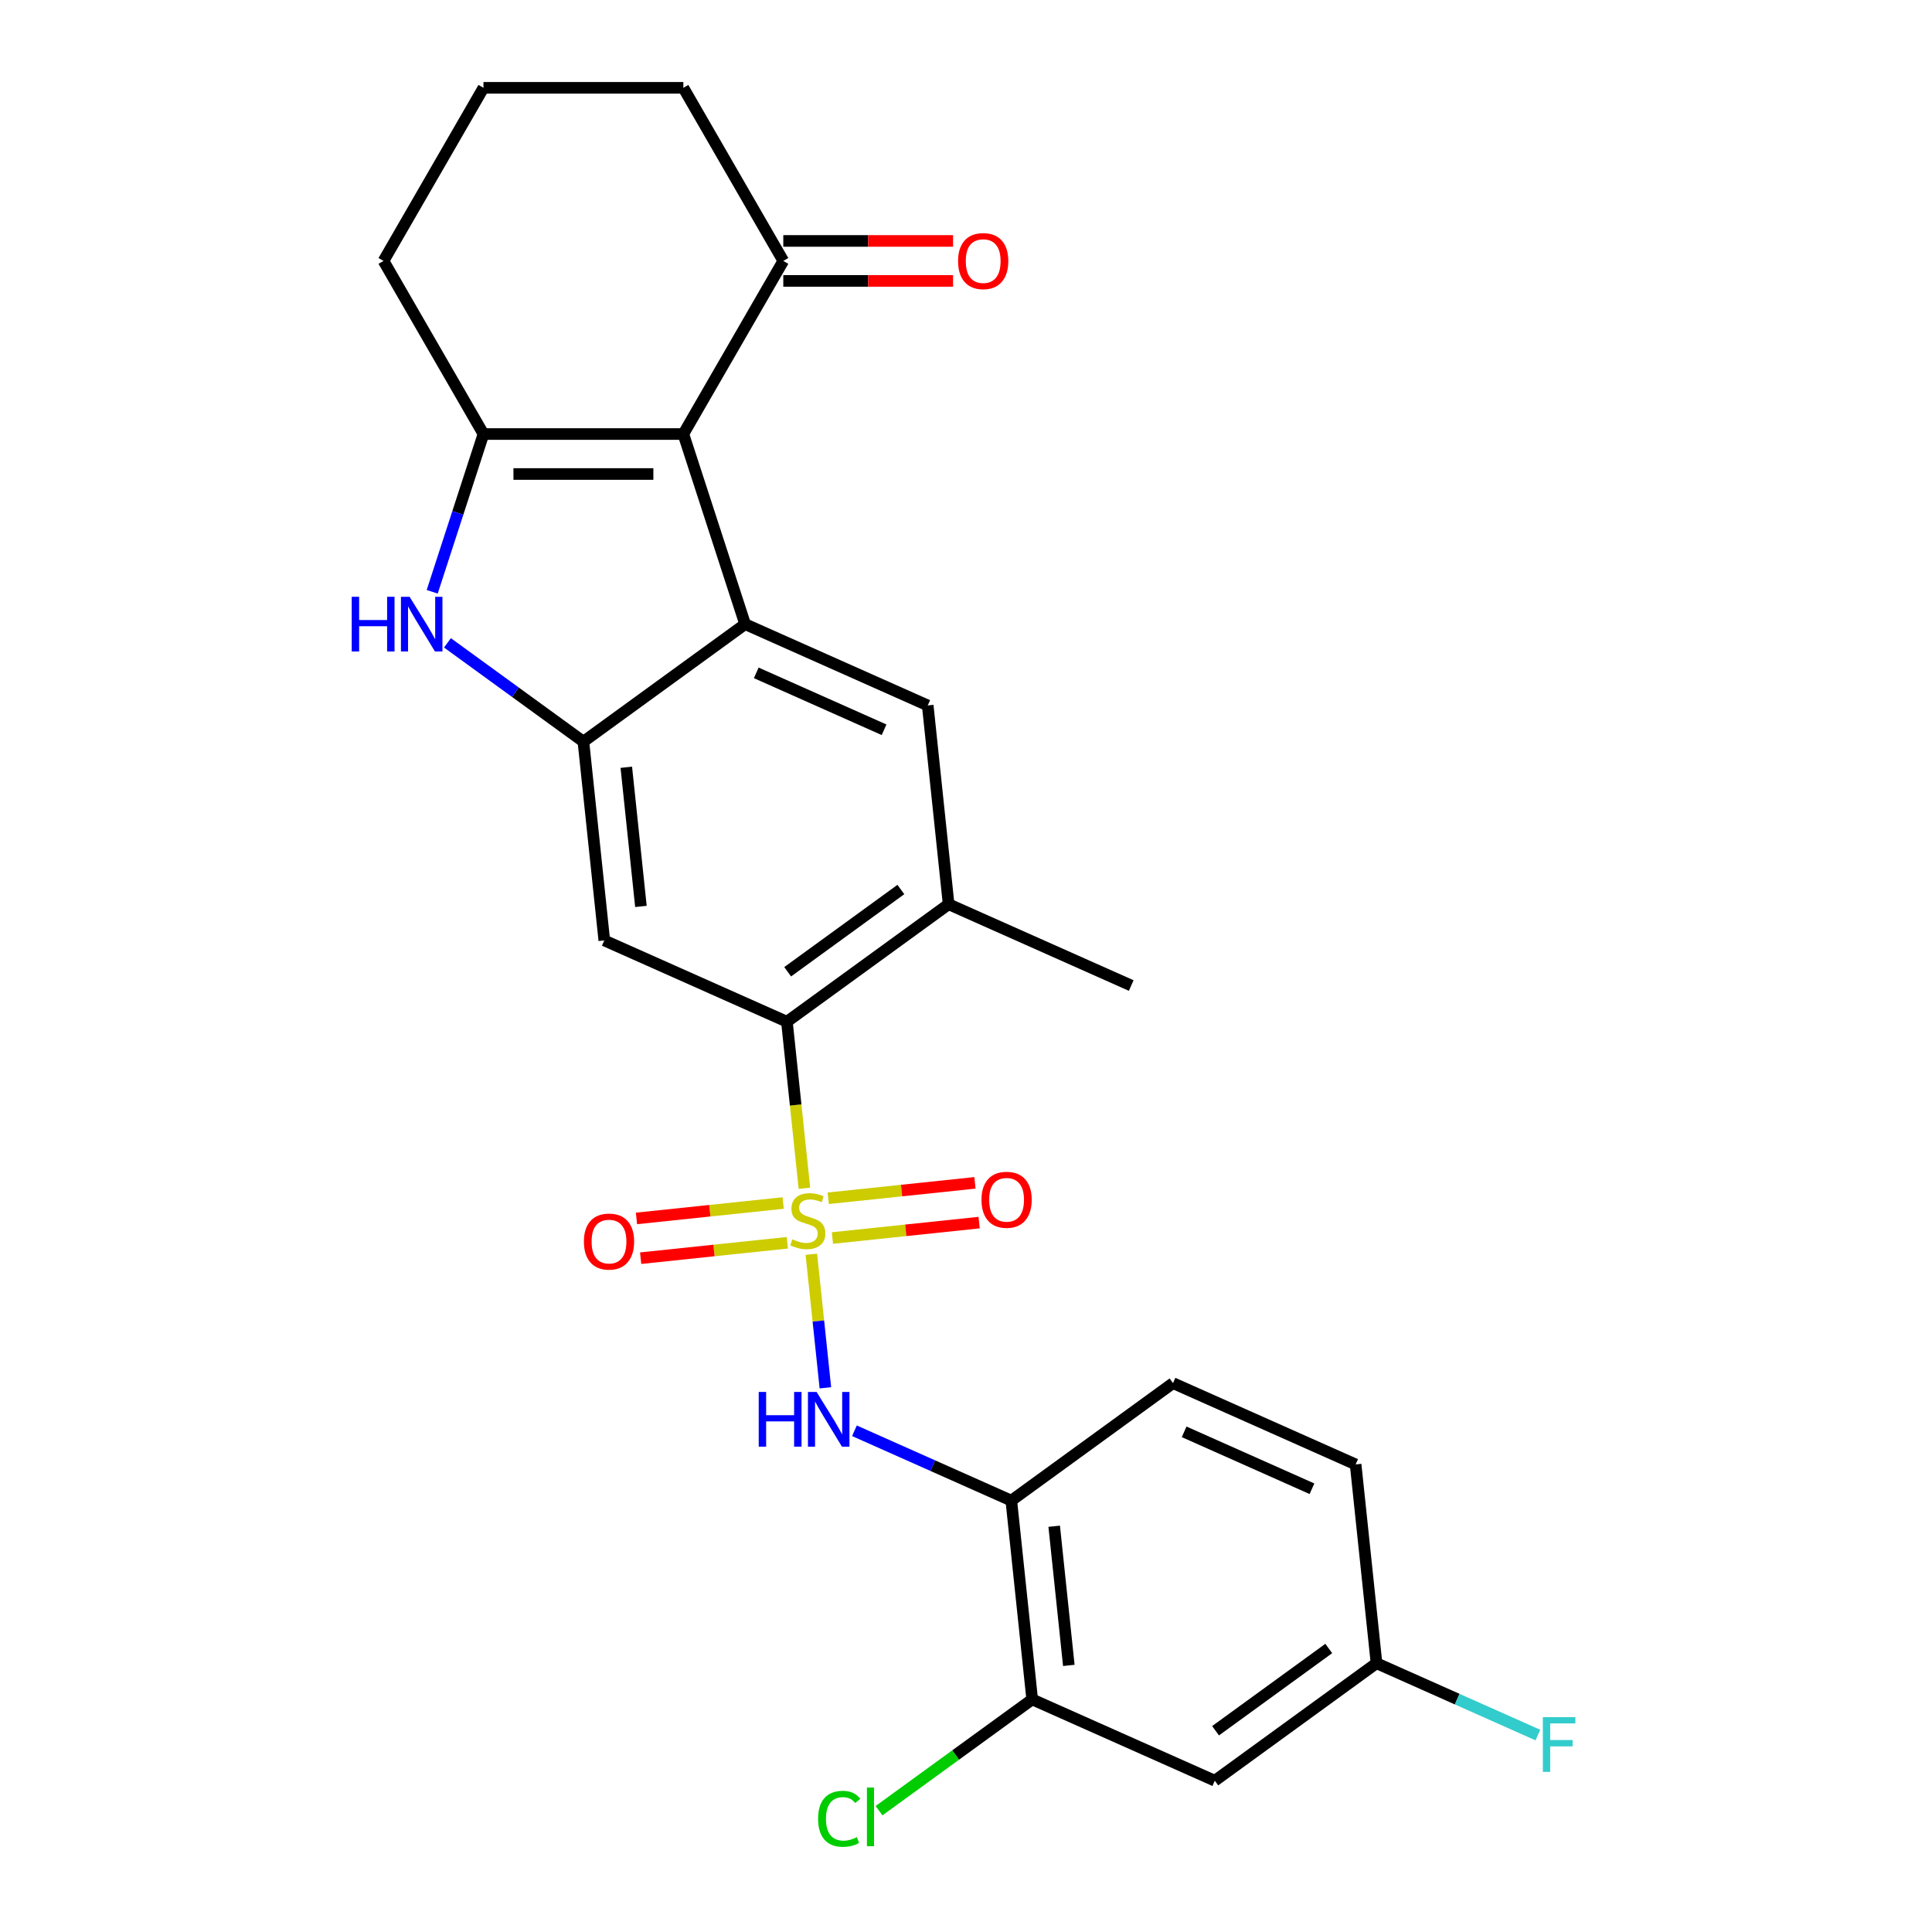 <?xml version='1.0' encoding='iso-8859-1'?>
<svg version='1.1' baseProfile='full'
              xmlns='http://www.w3.org/2000/svg'
                      xmlns:rdkit='http://www.rdkit.org/xml'
                      xmlns:xlink='http://www.w3.org/1999/xlink'
                  xml:space='preserve'
width='1000px' height='1000px' viewBox='0 0 1000 1000'>
<!-- END OF HEADER -->
<rect style='opacity:1.0;fill:#FFFFFF;stroke:none' width='1000' height='1000' x='0' y='0'> </rect>
<path class='bond-5' d='M 416.361,615.031 L 411.831,571.937' style='fill:none;fill-rule:evenodd;stroke:#CCCC00;stroke-width:6px;stroke-linecap:butt;stroke-linejoin:miter;stroke-opacity:1' />
<path class='bond-5' d='M 411.831,571.937 L 407.302,528.842' style='fill:none;fill-rule:evenodd;stroke:#000000;stroke-width:6px;stroke-linecap:butt;stroke-linejoin:miter;stroke-opacity:1' />
<path class='bond-6' d='M 419.952,649.204 L 423.585,683.764' style='fill:none;fill-rule:evenodd;stroke:#CCCC00;stroke-width:6px;stroke-linecap:butt;stroke-linejoin:miter;stroke-opacity:1' />
<path class='bond-6' d='M 423.585,683.764 L 427.217,718.325' style='fill:none;fill-rule:evenodd;stroke:#0000FF;stroke-width:6px;stroke-linecap:butt;stroke-linejoin:miter;stroke-opacity:1' />
<path class='bond-13' d='M 405.369,622.674 L 367.401,626.665' style='fill:none;fill-rule:evenodd;stroke:#CCCC00;stroke-width:6px;stroke-linecap:butt;stroke-linejoin:miter;stroke-opacity:1' />
<path class='bond-13' d='M 367.401,626.665 L 329.434,630.655' style='fill:none;fill-rule:evenodd;stroke:#FF0000;stroke-width:6px;stroke-linecap:butt;stroke-linejoin:miter;stroke-opacity:1' />
<path class='bond-13' d='M 407.531,643.253 L 369.564,647.243' style='fill:none;fill-rule:evenodd;stroke:#CCCC00;stroke-width:6px;stroke-linecap:butt;stroke-linejoin:miter;stroke-opacity:1' />
<path class='bond-13' d='M 369.564,647.243 L 331.597,651.234' style='fill:none;fill-rule:evenodd;stroke:#FF0000;stroke-width:6px;stroke-linecap:butt;stroke-linejoin:miter;stroke-opacity:1' />
<path class='bond-14' d='M 430.865,640.801 L 468.832,636.81' style='fill:none;fill-rule:evenodd;stroke:#CCCC00;stroke-width:6px;stroke-linecap:butt;stroke-linejoin:miter;stroke-opacity:1' />
<path class='bond-14' d='M 468.832,636.81 L 506.8,632.819' style='fill:none;fill-rule:evenodd;stroke:#FF0000;stroke-width:6px;stroke-linecap:butt;stroke-linejoin:miter;stroke-opacity:1' />
<path class='bond-14' d='M 428.702,620.222 L 466.669,616.231' style='fill:none;fill-rule:evenodd;stroke:#CCCC00;stroke-width:6px;stroke-linecap:butt;stroke-linejoin:miter;stroke-opacity:1' />
<path class='bond-14' d='M 466.669,616.231 L 504.637,612.24' style='fill:none;fill-rule:evenodd;stroke:#FF0000;stroke-width:6px;stroke-linecap:butt;stroke-linejoin:miter;stroke-opacity:1' />
<path class='bond-0' d='M 353.701,224.655 L 385.673,323.053' style='fill:none;fill-rule:evenodd;stroke:#000000;stroke-width:6px;stroke-linecap:butt;stroke-linejoin:miter;stroke-opacity:1' />
<path class='bond-11' d='M 353.701,224.655 L 405.432,135.055' style='fill:none;fill-rule:evenodd;stroke:#000000;stroke-width:6px;stroke-linecap:butt;stroke-linejoin:miter;stroke-opacity:1' />
<path class='bond-28' d='M 353.701,224.655 L 250.24,224.655' style='fill:none;fill-rule:evenodd;stroke:#000000;stroke-width:6px;stroke-linecap:butt;stroke-linejoin:miter;stroke-opacity:1' />
<path class='bond-28' d='M 338.182,245.347 L 265.759,245.347' style='fill:none;fill-rule:evenodd;stroke:#000000;stroke-width:6px;stroke-linecap:butt;stroke-linejoin:miter;stroke-opacity:1' />
<path class='bond-1' d='M 385.673,323.053 L 480.189,365.135' style='fill:none;fill-rule:evenodd;stroke:#000000;stroke-width:6px;stroke-linecap:butt;stroke-linejoin:miter;stroke-opacity:1' />
<path class='bond-1' d='M 391.434,348.269 L 457.595,377.726' style='fill:none;fill-rule:evenodd;stroke:#000000;stroke-width:6px;stroke-linecap:butt;stroke-linejoin:miter;stroke-opacity:1' />
<path class='bond-26' d='M 385.673,323.053 L 301.97,383.866' style='fill:none;fill-rule:evenodd;stroke:#000000;stroke-width:6px;stroke-linecap:butt;stroke-linejoin:miter;stroke-opacity:1' />
<path class='bond-2' d='M 250.24,224.655 L 236.975,265.481' style='fill:none;fill-rule:evenodd;stroke:#000000;stroke-width:6px;stroke-linecap:butt;stroke-linejoin:miter;stroke-opacity:1' />
<path class='bond-2' d='M 236.975,265.481 L 223.71,306.306' style='fill:none;fill-rule:evenodd;stroke:#0000FF;stroke-width:6px;stroke-linecap:butt;stroke-linejoin:miter;stroke-opacity:1' />
<path class='bond-20' d='M 250.24,224.655 L 198.509,135.055' style='fill:none;fill-rule:evenodd;stroke:#000000;stroke-width:6px;stroke-linecap:butt;stroke-linejoin:miter;stroke-opacity:1' />
<path class='bond-3' d='M 301.97,383.866 L 312.785,486.761' style='fill:none;fill-rule:evenodd;stroke:#000000;stroke-width:6px;stroke-linecap:butt;stroke-linejoin:miter;stroke-opacity:1' />
<path class='bond-3' d='M 324.172,397.137 L 331.742,469.164' style='fill:none;fill-rule:evenodd;stroke:#000000;stroke-width:6px;stroke-linecap:butt;stroke-linejoin:miter;stroke-opacity:1' />
<path class='bond-4' d='M 301.97,383.866 L 266.783,358.301' style='fill:none;fill-rule:evenodd;stroke:#000000;stroke-width:6px;stroke-linecap:butt;stroke-linejoin:miter;stroke-opacity:1' />
<path class='bond-4' d='M 266.783,358.301 L 231.595,332.735' style='fill:none;fill-rule:evenodd;stroke:#0000FF;stroke-width:6px;stroke-linecap:butt;stroke-linejoin:miter;stroke-opacity:1' />
<path class='bond-7' d='M 407.302,528.842 L 312.785,486.761' style='fill:none;fill-rule:evenodd;stroke:#000000;stroke-width:6px;stroke-linecap:butt;stroke-linejoin:miter;stroke-opacity:1' />
<path class='bond-10' d='M 407.302,528.842 L 491.004,468.029' style='fill:none;fill-rule:evenodd;stroke:#000000;stroke-width:6px;stroke-linecap:butt;stroke-linejoin:miter;stroke-opacity:1' />
<path class='bond-10' d='M 407.695,502.98 L 466.286,460.411' style='fill:none;fill-rule:evenodd;stroke:#000000;stroke-width:6px;stroke-linecap:butt;stroke-linejoin:miter;stroke-opacity:1' />
<path class='bond-9' d='M 442.258,740.565 L 482.853,758.639' style='fill:none;fill-rule:evenodd;stroke:#0000FF;stroke-width:6px;stroke-linecap:butt;stroke-linejoin:miter;stroke-opacity:1' />
<path class='bond-9' d='M 482.853,758.639 L 523.448,776.714' style='fill:none;fill-rule:evenodd;stroke:#000000;stroke-width:6px;stroke-linecap:butt;stroke-linejoin:miter;stroke-opacity:1' />
<path class='bond-8' d='M 480.189,365.135 L 491.004,468.029' style='fill:none;fill-rule:evenodd;stroke:#000000;stroke-width:6px;stroke-linecap:butt;stroke-linejoin:miter;stroke-opacity:1' />
<path class='bond-12' d='M 523.448,776.714 L 534.263,879.608' style='fill:none;fill-rule:evenodd;stroke:#000000;stroke-width:6px;stroke-linecap:butt;stroke-linejoin:miter;stroke-opacity:1' />
<path class='bond-12' d='M 545.649,789.985 L 553.219,862.011' style='fill:none;fill-rule:evenodd;stroke:#000000;stroke-width:6px;stroke-linecap:butt;stroke-linejoin:miter;stroke-opacity:1' />
<path class='bond-16' d='M 523.448,776.714 L 607.15,715.9' style='fill:none;fill-rule:evenodd;stroke:#000000;stroke-width:6px;stroke-linecap:butt;stroke-linejoin:miter;stroke-opacity:1' />
<path class='bond-23' d='M 491.004,468.029 L 585.521,510.111' style='fill:none;fill-rule:evenodd;stroke:#000000;stroke-width:6px;stroke-linecap:butt;stroke-linejoin:miter;stroke-opacity:1' />
<path class='bond-17' d='M 405.432,145.401 L 449.369,145.401' style='fill:none;fill-rule:evenodd;stroke:#000000;stroke-width:6px;stroke-linecap:butt;stroke-linejoin:miter;stroke-opacity:1' />
<path class='bond-17' d='M 449.369,145.401 L 493.307,145.401' style='fill:none;fill-rule:evenodd;stroke:#FF0000;stroke-width:6px;stroke-linecap:butt;stroke-linejoin:miter;stroke-opacity:1' />
<path class='bond-17' d='M 405.432,124.709 L 449.369,124.709' style='fill:none;fill-rule:evenodd;stroke:#000000;stroke-width:6px;stroke-linecap:butt;stroke-linejoin:miter;stroke-opacity:1' />
<path class='bond-17' d='M 449.369,124.709 L 493.307,124.709' style='fill:none;fill-rule:evenodd;stroke:#FF0000;stroke-width:6px;stroke-linecap:butt;stroke-linejoin:miter;stroke-opacity:1' />
<path class='bond-24' d='M 405.432,135.055 L 353.701,45.455' style='fill:none;fill-rule:evenodd;stroke:#000000;stroke-width:6px;stroke-linecap:butt;stroke-linejoin:miter;stroke-opacity:1' />
<path class='bond-15' d='M 534.263,879.608 L 628.78,921.69' style='fill:none;fill-rule:evenodd;stroke:#000000;stroke-width:6px;stroke-linecap:butt;stroke-linejoin:miter;stroke-opacity:1' />
<path class='bond-19' d='M 534.263,879.608 L 494.625,908.407' style='fill:none;fill-rule:evenodd;stroke:#000000;stroke-width:6px;stroke-linecap:butt;stroke-linejoin:miter;stroke-opacity:1' />
<path class='bond-19' d='M 494.625,908.407 L 454.987,937.205' style='fill:none;fill-rule:evenodd;stroke:#00CC00;stroke-width:6px;stroke-linecap:butt;stroke-linejoin:miter;stroke-opacity:1' />
<path class='bond-27' d='M 628.78,921.69 L 712.482,860.877' style='fill:none;fill-rule:evenodd;stroke:#000000;stroke-width:6px;stroke-linecap:butt;stroke-linejoin:miter;stroke-opacity:1' />
<path class='bond-27' d='M 629.172,895.828 L 687.764,853.258' style='fill:none;fill-rule:evenodd;stroke:#000000;stroke-width:6px;stroke-linecap:butt;stroke-linejoin:miter;stroke-opacity:1' />
<path class='bond-21' d='M 607.15,715.9 L 701.667,757.982' style='fill:none;fill-rule:evenodd;stroke:#000000;stroke-width:6px;stroke-linecap:butt;stroke-linejoin:miter;stroke-opacity:1' />
<path class='bond-21' d='M 612.911,741.116 L 679.073,770.573' style='fill:none;fill-rule:evenodd;stroke:#000000;stroke-width:6px;stroke-linecap:butt;stroke-linejoin:miter;stroke-opacity:1' />
<path class='bond-18' d='M 712.482,860.877 L 701.667,757.982' style='fill:none;fill-rule:evenodd;stroke:#000000;stroke-width:6px;stroke-linecap:butt;stroke-linejoin:miter;stroke-opacity:1' />
<path class='bond-22' d='M 712.482,860.877 L 754.237,879.467' style='fill:none;fill-rule:evenodd;stroke:#000000;stroke-width:6px;stroke-linecap:butt;stroke-linejoin:miter;stroke-opacity:1' />
<path class='bond-22' d='M 754.237,879.467 L 795.992,898.058' style='fill:none;fill-rule:evenodd;stroke:#33CCCC;stroke-width:6px;stroke-linecap:butt;stroke-linejoin:miter;stroke-opacity:1' />
<path class='bond-25' d='M 198.509,135.055 L 250.24,45.455' style='fill:none;fill-rule:evenodd;stroke:#000000;stroke-width:6px;stroke-linecap:butt;stroke-linejoin:miter;stroke-opacity:1' />
<path class='bond-29' d='M 353.701,45.455 L 250.24,45.455' style='fill:none;fill-rule:evenodd;stroke:#000000;stroke-width:6px;stroke-linecap:butt;stroke-linejoin:miter;stroke-opacity:1' />
<path  class='atom-0' d='M 410.117 641.457
Q 410.437 641.577, 411.757 642.137
Q 413.077 642.697, 414.517 643.057
Q 415.997 643.377, 417.437 643.377
Q 420.117 643.377, 421.677 642.097
Q 423.237 640.777, 423.237 638.497
Q 423.237 636.937, 422.437 635.977
Q 421.677 635.017, 420.477 634.497
Q 419.277 633.977, 417.277 633.377
Q 414.757 632.617, 413.237 631.897
Q 411.757 631.177, 410.677 629.657
Q 409.637 628.137, 409.637 625.577
Q 409.637 622.017, 412.037 619.817
Q 414.477 617.617, 419.277 617.617
Q 422.557 617.617, 426.277 619.177
L 425.357 622.257
Q 421.957 620.857, 419.397 620.857
Q 416.637 620.857, 415.117 622.017
Q 413.597 623.137, 413.637 625.097
Q 413.637 626.617, 414.397 627.537
Q 415.197 628.457, 416.317 628.977
Q 417.477 629.497, 419.397 630.097
Q 421.957 630.897, 423.477 631.697
Q 424.997 632.497, 426.077 634.137
Q 427.197 635.737, 427.197 638.497
Q 427.197 642.417, 424.557 644.537
Q 421.957 646.617, 417.597 646.617
Q 415.077 646.617, 413.157 646.057
Q 411.277 645.537, 409.037 644.617
L 410.117 641.457
' fill='#CCCC00'/>
<path  class='atom-5' d='M 182.048 308.893
L 185.888 308.893
L 185.888 320.933
L 200.368 320.933
L 200.368 308.893
L 204.208 308.893
L 204.208 337.213
L 200.368 337.213
L 200.368 324.133
L 185.888 324.133
L 185.888 337.213
L 182.048 337.213
L 182.048 308.893
' fill='#0000FF'/>
<path  class='atom-5' d='M 212.008 308.893
L 221.288 323.893
Q 222.208 325.373, 223.688 328.053
Q 225.168 330.733, 225.248 330.893
L 225.248 308.893
L 229.008 308.893
L 229.008 337.213
L 225.128 337.213
L 215.168 320.813
Q 214.008 318.893, 212.768 316.693
Q 211.568 314.493, 211.208 313.813
L 211.208 337.213
L 207.528 337.213
L 207.528 308.893
L 212.008 308.893
' fill='#0000FF'/>
<path  class='atom-7' d='M 392.711 720.472
L 396.551 720.472
L 396.551 732.512
L 411.031 732.512
L 411.031 720.472
L 414.871 720.472
L 414.871 748.792
L 411.031 748.792
L 411.031 735.712
L 396.551 735.712
L 396.551 748.792
L 392.711 748.792
L 392.711 720.472
' fill='#0000FF'/>
<path  class='atom-7' d='M 422.671 720.472
L 431.951 735.472
Q 432.871 736.952, 434.351 739.632
Q 435.831 742.312, 435.911 742.472
L 435.911 720.472
L 439.671 720.472
L 439.671 748.792
L 435.791 748.792
L 425.831 732.392
Q 424.671 730.472, 423.431 728.272
Q 422.231 726.072, 421.871 725.392
L 421.871 748.792
L 418.191 748.792
L 418.191 720.472
L 422.671 720.472
' fill='#0000FF'/>
<path  class='atom-14' d='M 302.222 642.632
Q 302.222 635.832, 305.582 632.032
Q 308.942 628.232, 315.222 628.232
Q 321.502 628.232, 324.862 632.032
Q 328.222 635.832, 328.222 642.632
Q 328.222 649.512, 324.822 653.432
Q 321.422 657.312, 315.222 657.312
Q 308.982 657.312, 305.582 653.432
Q 302.222 649.552, 302.222 642.632
M 315.222 654.112
Q 319.542 654.112, 321.862 651.232
Q 324.222 648.312, 324.222 642.632
Q 324.222 637.072, 321.862 634.272
Q 319.542 631.432, 315.222 631.432
Q 310.902 631.432, 308.542 634.232
Q 306.222 637.032, 306.222 642.632
Q 306.222 648.352, 308.542 651.232
Q 310.902 654.112, 315.222 654.112
' fill='#FF0000'/>
<path  class='atom-15' d='M 508.011 621.003
Q 508.011 614.203, 511.371 610.403
Q 514.731 606.603, 521.011 606.603
Q 527.291 606.603, 530.651 610.403
Q 534.011 614.203, 534.011 621.003
Q 534.011 627.883, 530.611 631.803
Q 527.211 635.683, 521.011 635.683
Q 514.771 635.683, 511.371 631.803
Q 508.011 627.923, 508.011 621.003
M 521.011 632.483
Q 525.331 632.483, 527.651 629.603
Q 530.011 626.683, 530.011 621.003
Q 530.011 615.443, 527.651 612.643
Q 525.331 609.803, 521.011 609.803
Q 516.691 609.803, 514.331 612.603
Q 512.011 615.403, 512.011 621.003
Q 512.011 626.723, 514.331 629.603
Q 516.691 632.483, 521.011 632.483
' fill='#FF0000'/>
<path  class='atom-18' d='M 495.893 135.135
Q 495.893 128.335, 499.253 124.535
Q 502.613 120.735, 508.893 120.735
Q 515.173 120.735, 518.533 124.535
Q 521.893 128.335, 521.893 135.135
Q 521.893 142.015, 518.493 145.935
Q 515.093 149.815, 508.893 149.815
Q 502.653 149.815, 499.253 145.935
Q 495.893 142.055, 495.893 135.135
M 508.893 146.615
Q 513.213 146.615, 515.533 143.735
Q 517.893 140.815, 517.893 135.135
Q 517.893 129.575, 515.533 126.775
Q 513.213 123.935, 508.893 123.935
Q 504.573 123.935, 502.213 126.735
Q 499.893 129.535, 499.893 135.135
Q 499.893 140.855, 502.213 143.735
Q 504.573 146.615, 508.893 146.615
' fill='#FF0000'/>
<path  class='atom-20' d='M 423.441 941.402
Q 423.441 934.362, 426.721 930.682
Q 430.041 926.962, 436.321 926.962
Q 442.161 926.962, 445.281 931.082
L 442.641 933.242
Q 440.361 930.242, 436.321 930.242
Q 432.041 930.242, 429.761 933.122
Q 427.521 935.962, 427.521 941.402
Q 427.521 947.002, 429.841 949.882
Q 432.201 952.762, 436.761 952.762
Q 439.881 952.762, 443.521 950.882
L 444.641 953.882
Q 443.161 954.842, 440.921 955.402
Q 438.681 955.962, 436.201 955.962
Q 430.041 955.962, 426.721 952.202
Q 423.441 948.442, 423.441 941.402
' fill='#00CC00'/>
<path  class='atom-20' d='M 448.721 925.242
L 452.401 925.242
L 452.401 955.602
L 448.721 955.602
L 448.721 925.242
' fill='#00CC00'/>
<path  class='atom-23' d='M 798.578 888.798
L 815.418 888.798
L 815.418 892.038
L 802.378 892.038
L 802.378 900.638
L 813.978 900.638
L 813.978 903.918
L 802.378 903.918
L 802.378 917.118
L 798.578 917.118
L 798.578 888.798
' fill='#33CCCC'/>
</svg>
